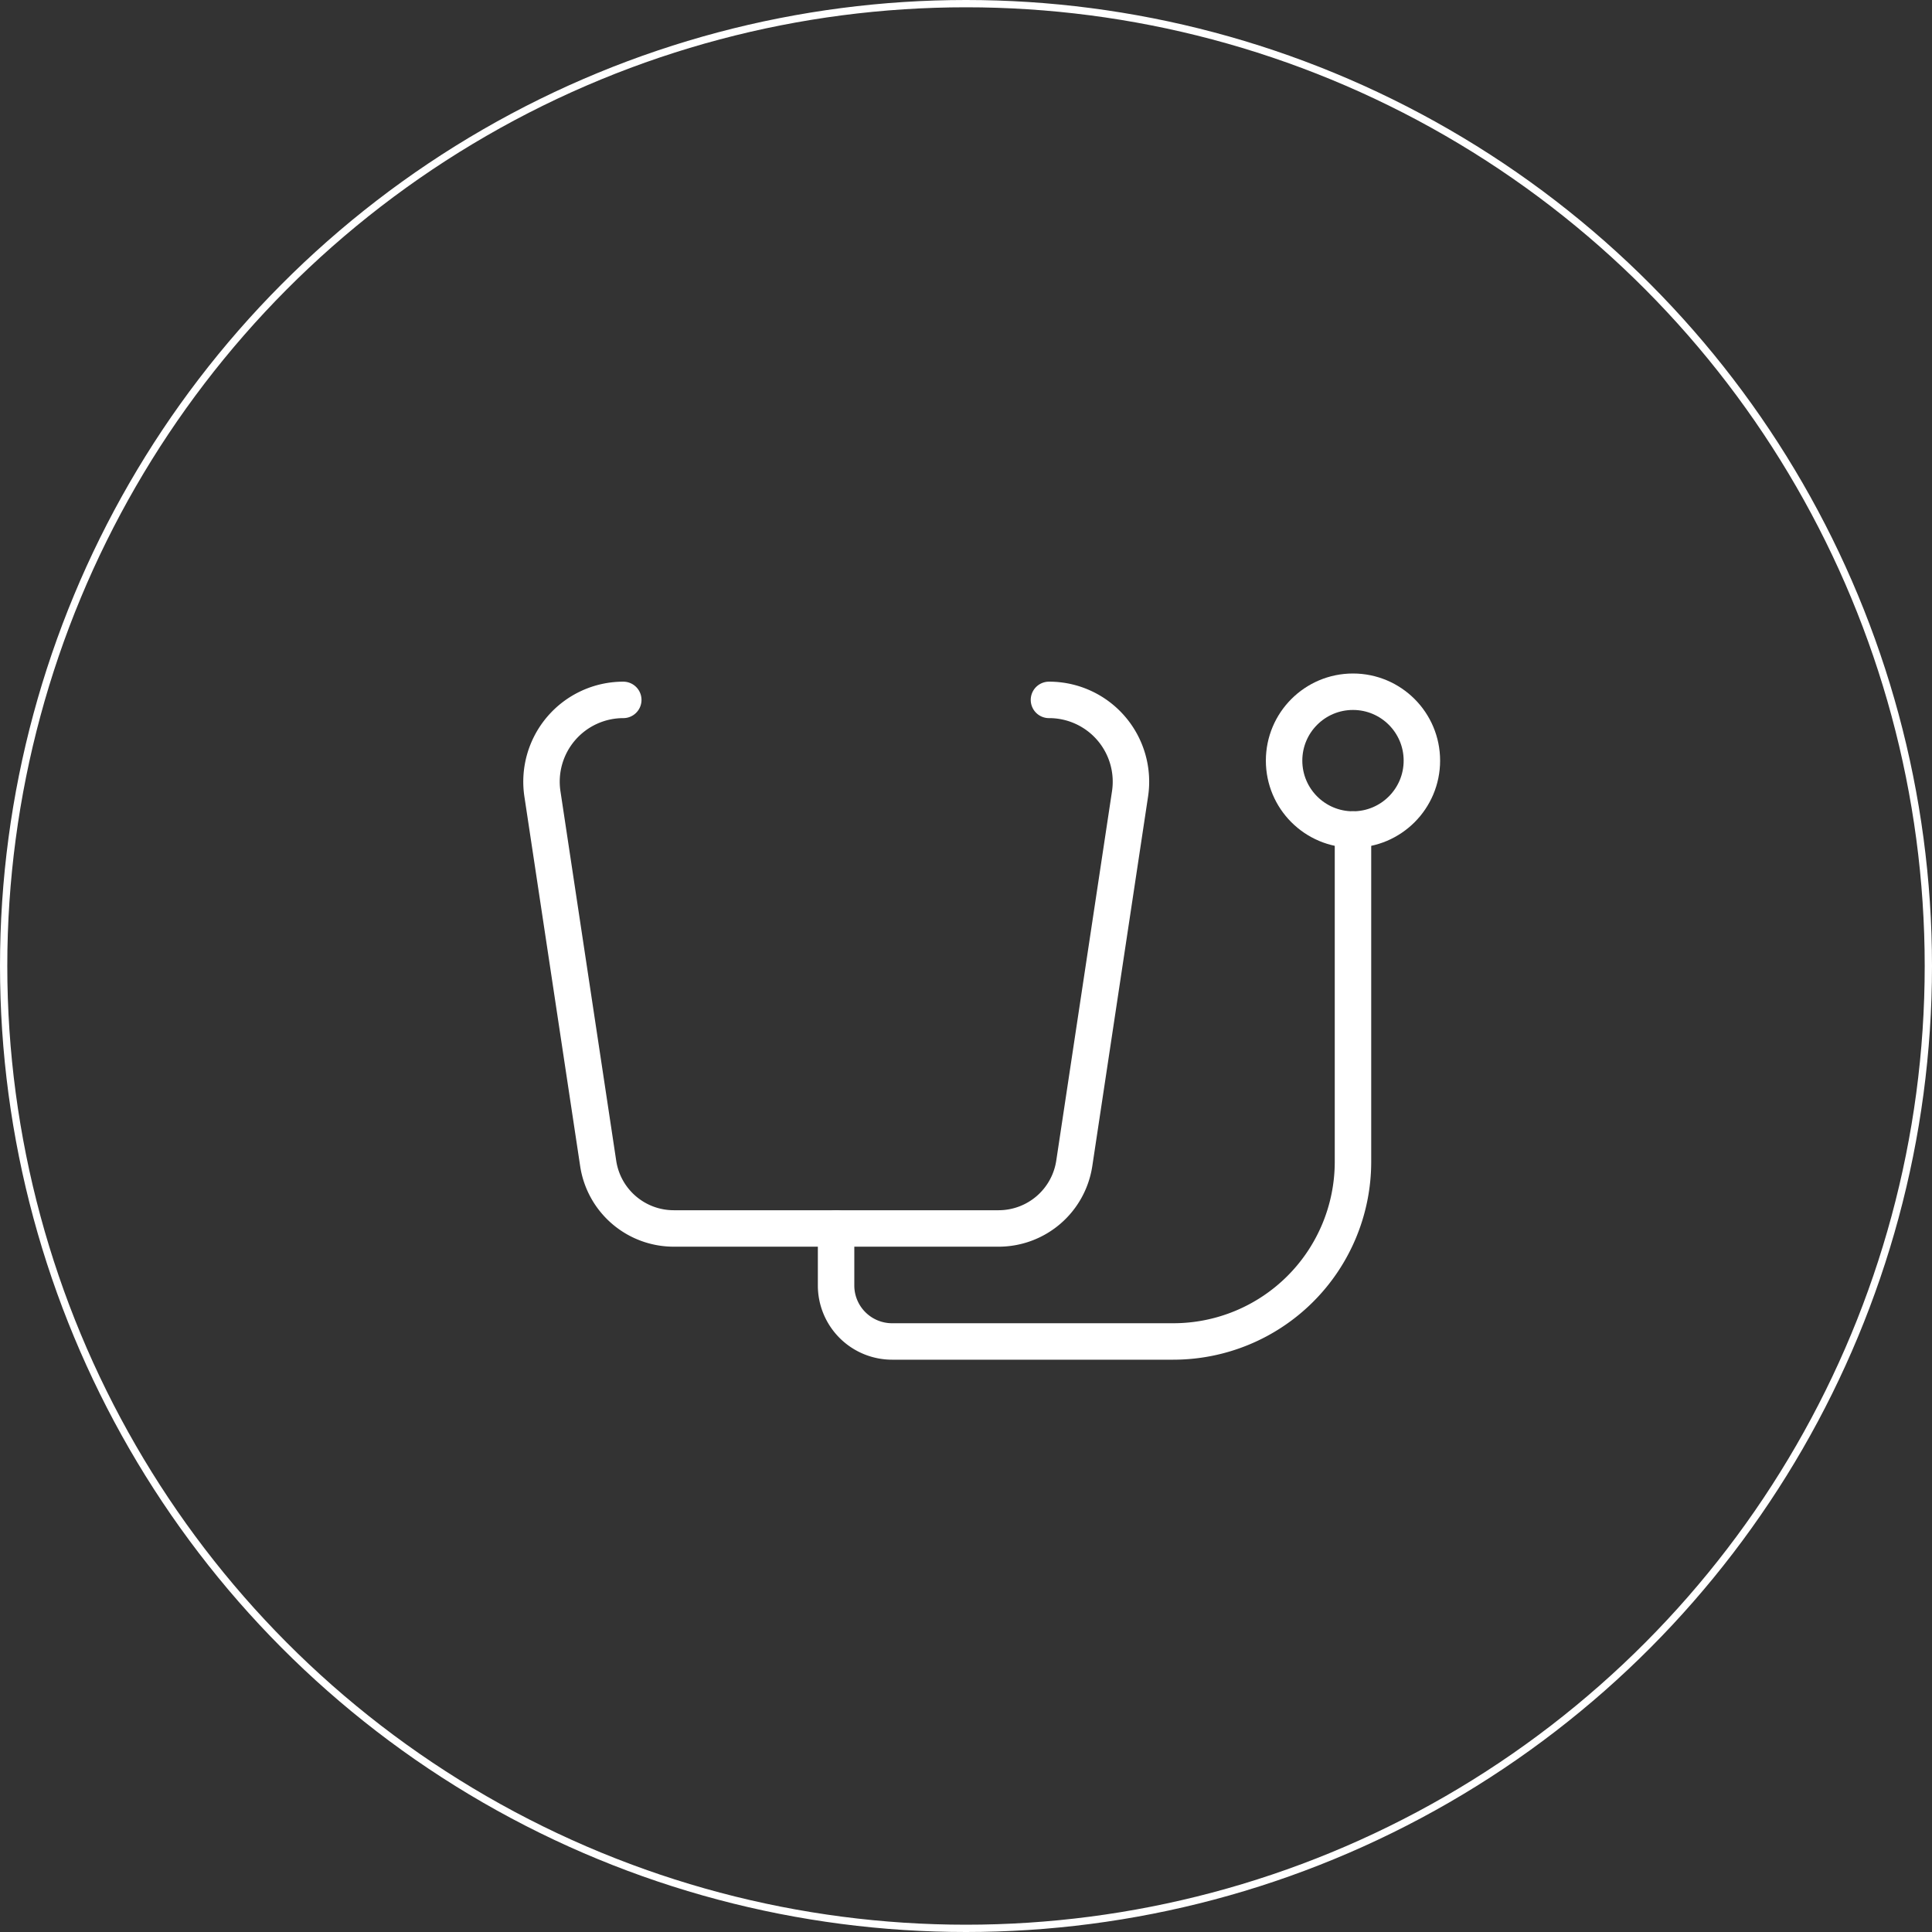 <svg xmlns="http://www.w3.org/2000/svg" viewBox="0 0 265 265"><rect x="0" y="0" width="265" height="265" fill="#333333" stroke="none"/><defs><style>.cls-1,.cls-2{fill:none;stroke:#fff;stroke-linecap:round;stroke-linejoin:round;}.cls-1{stroke-width:5px;}</style></defs><g id="图层_2" data-name="图层 2"><g id="图层_1-2" data-name="图层 1"><path class="cls-1" d="M143.88,96A11.22,11.22,0,0,1,155,108.89l-7.65,50.69a10.5,10.5,0,0,1-10.38,8.92H92.42a10.48,10.48,0,0,1-10.37-8.92L74.4,108.89A11.22,11.22,0,0,1,85.49,96"/><path class="cls-1" d="M114.68,168.5v7.83a7.68,7.68,0,0,0,7.68,7.67h38.57a24.65,24.65,0,0,0,24.65-24.64V113.78"/><circle class="cls-1" cx="185.58" cy="104.33" r="9.45"/><circle class="cls-2" cx="132.5" cy="132.5" r="132"/></g></g></svg>